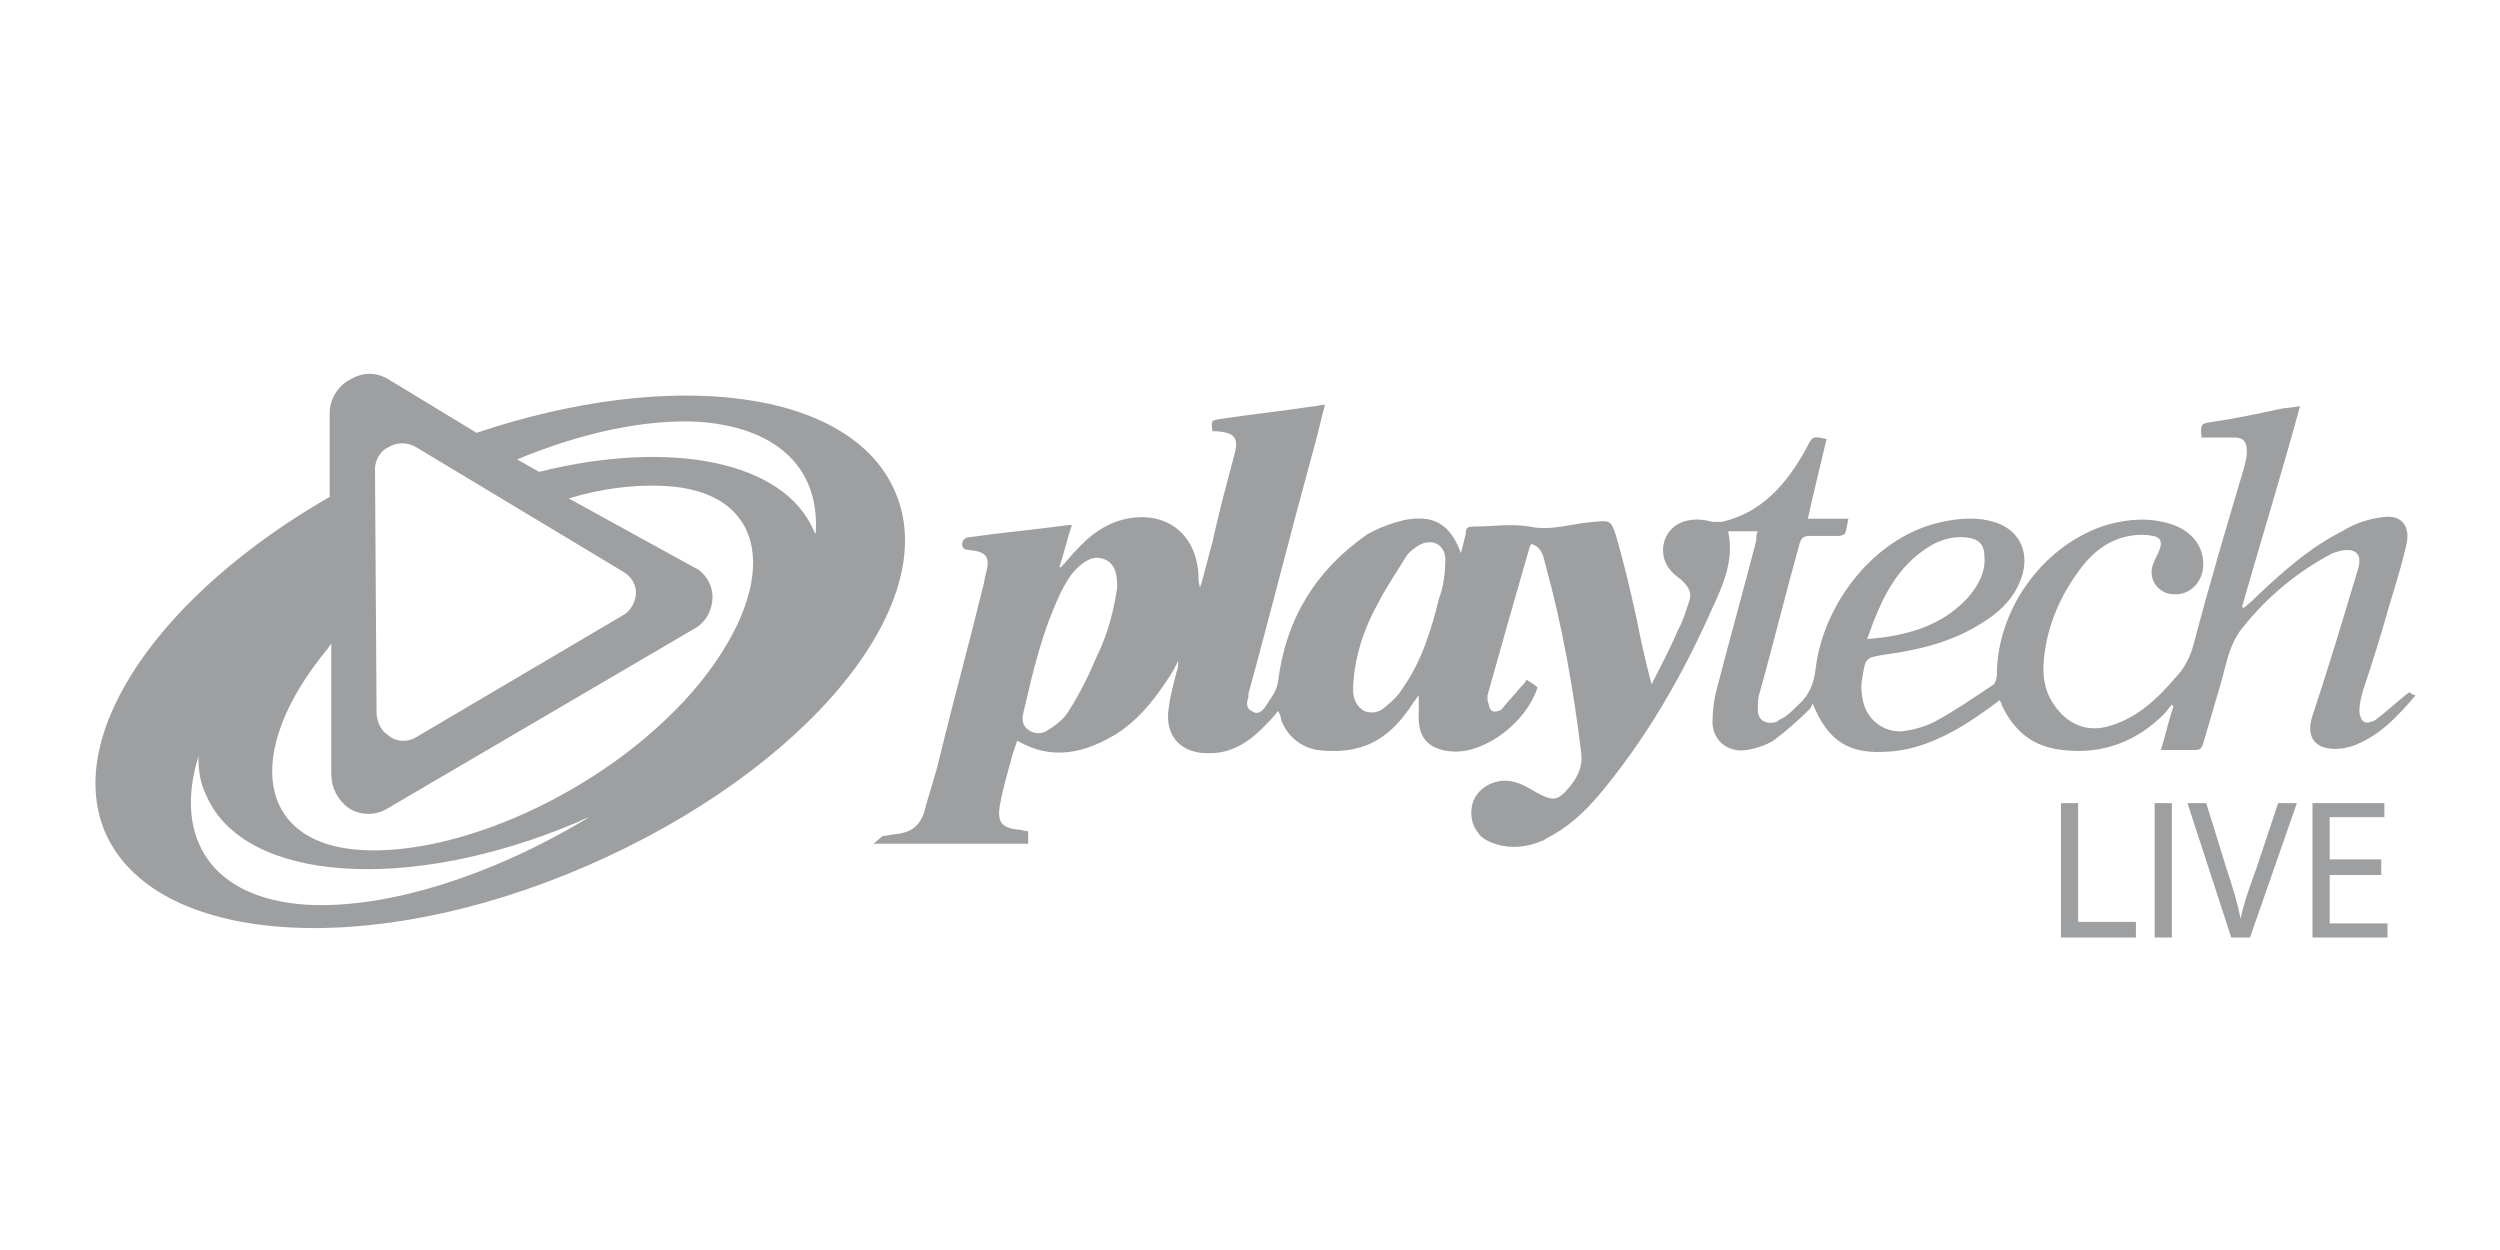 <?xml version="1.0" encoding="utf-8"?>
<!-- Generator: Adobe Illustrator 26.3.1, SVG Export Plug-In . SVG Version: 6.00 Build 0)  -->
<svg version="1.1" id="Layer_1" xmlns="http://www.w3.org/2000/svg" xmlns:xlink="http://www.w3.org/1999/xlink" x="0px" y="0px"
	 viewBox="0 0 160 80" style="enable-background:new 0 0 160 80;" xml:space="preserve">
<style type="text/css">
	.st0{fill:#9E9FA1;}
</style>
<g>
	<g id="Playtech-color-Copy">
		<path id="Shape-Copy-6" class="st0" d="M52.2,34.2c0-0.1-0.1-0.1-0.1-0.2c-1.9-4.5-9.2-5.9-17.6-3.8l-1.4-0.8
			c4.1-1.7,8.2-2.6,11.7-2.4C50,27.4,52.5,30.2,52.2,34.2z M44.8,43.7c-5.4,6.6-15.1,11.1-21.7,10.7s-7.6-6.2-2.2-12.8
			c0.1-0.1,0.2-0.3,0.3-0.4v8.3c0,0.9,0.4,1.7,1.1,2.2s1.7,0.5,2.4,0.1l19.8-11.6c0.7-0.4,1.1-1.2,1.1-2s-0.5-1.6-1.2-1.9l-8-4.4
			c2-0.6,4-0.9,6.1-0.8C49.1,31.4,50.1,37.1,44.8,43.7L44.8,43.7z M19.6,57.9c-6.1-0.4-8.5-4.3-6.9-9.5c0,0.9,0.1,1.7,0.5,2.5
			c2.4,5.6,13,6.3,23.8,1.7c0.2-0.1,0.4-0.2,0.7-0.3C31.6,56,24.8,58.2,19.6,57.9L19.6,57.9z M26.6,28.6l13.3,8
			c0.5,0.3,0.8,0.8,0.8,1.3c0,0.6-0.3,1.1-0.7,1.4l-13.4,7.9c-0.5,0.3-1.2,0.3-1.7-0.1c-0.5-0.3-0.8-0.9-0.8-1.5L24,30
			c0-0.6,0.4-1.2,0.9-1.4C25.4,28.3,26.1,28.3,26.6,28.6L26.6,28.6z M57.3,31.5c-2.8-6.6-14.3-8-26.8-3.8l-5.6-3.4
			c-0.8-0.5-1.7-0.5-2.5,0c-0.8,0.4-1.3,1.3-1.3,2.1v5.4C10.3,38,4.1,46.9,6.7,53.2c3.1,7.3,16.9,8.3,30.9,2.2S60.4,38.7,57.3,31.5z
			"/>
	</g>
	<path class="st0" d="M154.2,44.3c-0.8,0.6-1.4,1.2-2.2,1.8c-0.2,0.1-0.5,0.2-0.7,0.1c-0.2-0.1-0.3-0.5-0.3-0.7
		c0-0.4,0.1-0.8,0.2-1.2c0.6-1.8,1.2-3.7,1.7-5.5c0.4-1.3,0.8-2.6,1.1-3.9c0.3-1.2-0.3-2-1.5-1.8c-0.9,0.1-1.8,0.4-2.6,0.9
		c-2,1-3.7,2.5-5.3,4c-0.3,0.3-0.6,0.6-1,0.9c0,0-0.1,0-0.1-0.1c1.2-4.2,2.5-8.4,3.7-12.8c-0.6,0.1-1,0.1-1.4,0.2
		c-1.4,0.3-2.8,0.6-4.2,0.8c-0.7,0.1-0.8,0.1-0.7,1c0.7,0,1.4,0,2.1,0c0.6,0,0.8,0.3,0.8,0.9c0,0.4-0.1,0.7-0.2,1.1
		c-1.1,3.7-2.2,7.4-3.2,11.2c-0.2,0.8-0.6,1.6-1.2,2.2c-1.1,1.3-2.4,2.5-4,3c-1.4,0.5-2.7,0.1-3.6-1.1c-0.7-0.9-0.9-1.9-0.8-3
		c0.2-2.3,1.1-4.3,2.5-6.1c0.8-1,1.8-1.7,3-1.9c0.5-0.1,1-0.1,1.5,0s0.6,0.4,0.4,0.9c-0.1,0.3-0.3,0.6-0.4,0.9
		c-0.2,0.5-0.1,1.1,0.3,1.5c0.4,0.4,0.9,0.5,1.5,0.4c0.9-0.2,1.5-1.1,1.4-2.1c-0.1-1.3-1.1-2.2-2.6-2.5c-1.3-0.3-2.7-0.1-3.9,0.3
		c-3.9,1.4-6.7,5.4-6.7,9.5c0,0.2-0.1,0.5-0.2,0.6c-1.2,0.8-2.5,1.7-3.8,2.4c-0.6,0.3-1.3,0.5-2,0.6c-1.3,0.1-2.4-0.8-2.6-2.1
		c-0.1-0.5-0.1-0.9,0-1.4c0.2-1.2,0.2-1.2,1.4-1.4c2.2-0.3,4.3-0.8,6.2-2c1-0.6,1.9-1.4,2.4-2.5c0.9-1.9,0.1-3.7-2-4.1
		c-0.9-0.2-2-0.1-2.9,0.1c-4.3,0.9-7.6,5.2-8.1,9.4c-0.1,0.9-0.4,1.7-1.1,2.3c-0.3,0.3-0.6,0.6-0.9,0.8c-0.2,0.1-0.4,0.2-0.5,0.3
		c-0.7,0.2-1.2-0.1-1.2-0.8c0-0.3,0-0.7,0.1-1c0.9-3.2,1.7-6.5,2.6-9.7c0.1-0.3,0.3-0.4,0.6-0.4c0.6,0,1.3,0,1.9,0
		c0.1,0,0.4-0.1,0.4-0.2c0.1-0.3,0.1-0.5,0.2-0.9h-2.6c0.4-1.8,0.8-3.4,1.2-5.1c-0.9-0.2-0.9-0.2-1.3,0.6c-1.2,2.2-2.8,4.1-5.4,4.7
		c-0.2,0-0.4,0-0.6,0c-0.7-0.2-1.3-0.2-1.9,0c-1.4,0.5-1.7,2.3-0.6,3.3c0.2,0.2,0.4,0.3,0.6,0.5c0.4,0.4,0.6,0.8,0.4,1.3
		c-0.2,0.6-0.4,1.3-0.7,1.8c-0.5,1.2-1.1,2.3-1.7,3.5c-0.4-1.5-0.7-2.9-1-4.4c-0.4-1.8-0.8-3.5-1.3-5.2c-0.3-0.9-0.4-0.9-1.4-0.8
		c-1.4,0.1-2.7,0.6-4.1,0.3c-1.2-0.2-2.4,0-3.6,0c-0.4,0-0.5,0.1-0.5,0.5c-0.1,0.4-0.2,0.8-0.3,1.2c-0.7-1.9-1.8-2.5-3.7-2.1
		c-0.8,0.2-1.6,0.5-2.3,0.9c-3.3,2.3-5.2,5.4-5.7,9.4c-0.1,0.7-0.5,1.1-0.8,1.6c-0.2,0.3-0.5,0.6-0.9,0.3c-0.4-0.2-0.3-0.6-0.2-0.9
		c0-0.1,0-0.1,0-0.2c1.4-5.1,2.7-10.3,4.1-15.4c0.3-1,0.5-2,0.8-3.1c-0.3,0-0.5,0.1-0.7,0.1c-2,0.3-3.9,0.5-5.9,0.8
		c-0.7,0.1-0.7,0.1-0.6,0.8c0.1,0,0.2,0,0.3,0c1.1,0.1,1.4,0.4,1.1,1.5c-0.5,1.9-1,3.7-1.4,5.6c-0.3,1-0.5,2-0.8,2.9
		c-0.1-0.3-0.1-0.6-0.1-0.9c-0.2-2.6-2.1-4-4.6-3.5c-1.4,0.3-2.4,1.1-3.3,2.1c-0.3,0.3-0.6,0.7-0.9,1c0,0,0,0-0.1,0
		c0.3-0.9,0.5-1.8,0.8-2.7c-0.1,0-0.1,0-0.2,0c-2.2,0.3-4.4,0.5-6.5,0.8c-0.1,0-0.3,0.2-0.3,0.3c-0.1,0.3,0.1,0.5,0.4,0.5
		c1.1,0.1,1.4,0.4,1.1,1.5C63,37,63,37.3,62.9,37.6c-0.9,3.7-1.9,7.3-2.8,11c-0.1,0.6-0.8,2.7-0.9,3.2c-0.3,1.1-0.9,1.5-2,1.6
		c-0.2,0-0.4,0.1-0.7,0.1L55.9,54h7.9h2v-0.8c-0.2,0-0.4-0.1-0.6-0.1c-1.1-0.1-1.4-0.5-1.2-1.6c0.2-1.1,0.5-2.1,0.8-3.2
		c0.1-0.3,0.2-0.6,0.3-0.9c2.2,1.3,4.3,0.8,6.3-0.4c1.6-1,2.7-2.5,3.7-4.1c0.1-0.2,0.2-0.4,0.3-0.6c0,0.3,0,0.5-0.1,0.7
		c-0.2,0.8-0.4,1.5-0.5,2.3c-0.3,1.8,0.8,3,2.7,2.9c1.3,0,2.4-0.7,3.3-1.6c0.3-0.3,0.7-0.7,1-1.1c0.1,0.2,0.2,0.4,0.2,0.6
		c0.4,1,1.2,1.7,2.3,1.9c0.8,0.1,1.7,0.1,2.5-0.1c1.7-0.4,2.8-1.6,3.7-3c0.1-0.1,0.2-0.3,0.3-0.4c0,0.4,0,0.8,0,1.1
		c-0.1,1.6,0.6,2.4,2.2,2.5c2.1,0.1,4.7-1.9,5.4-4.1c-0.2-0.2-0.4-0.3-0.7-0.5c-0.1,0.2-0.2,0.3-0.4,0.5c-0.4,0.5-0.8,0.9-1.2,1.4
		c-0.1,0.1-0.5,0.2-0.6,0.1c-0.2-0.1-0.2-0.4-0.3-0.7c0-0.1,0-0.2,0-0.3c0.9-3.2,1.8-6.4,2.7-9.5c0-0.1,0.1-0.1,0.1-0.2
		c0.5,0.2,0.7,0.4,0.9,1.3c1.1,4,1.8,8,2.3,12.1c0.1,0.8-0.2,1.5-0.7,2.1c-0.8,1-1.1,1-2.2,0.4c-0.5-0.3-1-0.6-1.6-0.7
		c-1.1-0.2-2.3,0.5-2.5,1.6c-0.1,0.6,0,1.2,0.4,1.7c0.3,0.5,1.3,0.9,2.3,0.9c0.7,0,1.4-0.2,1.8-0.4c0.1,0,0.1,0,0.2-0.1
		c1.4-0.7,2.5-1.7,3.5-2.9c3-3.6,5.3-7.6,7.2-11.9c0.7-1.5,1.4-3.1,1-4.9h1.9c-0.1,0.2-0.1,0.4-0.1,0.6c-0.8,3.1-1.7,6.3-2.5,9.4
		c-0.2,0.7-0.3,1.5-0.3,2.2c0,1.2,1,2,2.2,1.8c0.6-0.1,1.2-0.3,1.7-0.6c0.8-0.6,1.6-1.3,2.3-2c0.1-0.1,0.2-0.3,0.2-0.4
		c1,2.5,2.4,3.3,4.9,3.1c1.7-0.1,3.3-0.8,4.8-1.7c0.8-0.5,1.5-1,2.3-1.6c0,0.1,0.1,0.2,0.1,0.3c0.8,1.7,2,2.7,3.9,2.9
		c2.5,0.3,4.7-0.5,6.5-2.3c0.2-0.2,0.3-0.4,0.5-0.6l0.1,0.1c-0.3,0.9-0.5,1.8-0.8,2.8c0.8,0,1.5,0,2.2,0c0.3,0,0.4-0.1,0.5-0.4
		c0.4-1.4,0.8-2.7,1.2-4.1c0.3-1.1,0.5-2.3,1.3-3.3c1.6-2,3.5-3.6,5.8-4.8c0.3-0.1,0.6-0.2,0.9-0.2c0.5,0,0.8,0.2,0.8,0.7
		c0,0.3-0.1,0.6-0.2,0.9c-0.9,3-1.8,6-2.8,9c-0.5,1.5,0.3,2.3,1.9,2.1c0.2,0,0.3-0.1,0.5-0.1c1.8-0.6,3-1.9,4.2-3.3
		C154.5,44.5,154.3,44.4,154.2,44.3z M123.6,34.9c0.7-0.4,1.5-0.6,2.3-0.5c0.7,0.1,1.1,0.4,1.1,1.2c0.1,1-0.4,1.9-1.1,2.7
		c-1.7,1.8-3.9,2.4-6.4,2.6C120.4,38.3,121.4,36.2,123.6,34.9z M70.2,42c-0.5,1.2-1.1,2.4-1.8,3.5c-0.3,0.5-0.8,0.9-1.3,1.2
		c-0.4,0.3-0.9,0.3-1.3,0s-0.4-0.7-0.3-1.1c0.6-2.6,1.2-5.2,2.4-7.7c0.3-0.6,0.6-1.1,1-1.5c0.5-0.5,1.1-0.9,1.8-0.6
		c0.7,0.3,0.8,1,0.8,1.8C71.3,39,70.9,40.6,70.2,42z M92.1,38.3c-0.5,2-1.1,4-2.3,5.7c-0.3,0.5-0.7,0.9-1.1,1.2
		c-0.4,0.4-0.9,0.5-1.4,0.3c-0.5-0.3-0.7-0.8-0.7-1.3c0-0.1,0-0.2,0-0.3c0.1-1.9,0.7-3.7,1.6-5.3c0.5-1,1.2-2,1.8-3
		c0.2-0.3,0.5-0.5,0.8-0.7c0.9-0.5,1.7,0,1.7,0.9C92.5,36.6,92.4,37.5,92.1,38.3z"/>
</g>
<g>
	<path class="st0" d="M131.9,51.4h1.1v7.6h3.7V60h-4.8V51.4z"/>
	<path class="st0" d="M139,51.4V60h-1.1v-8.6H139z"/>
	<path class="st0" d="M142.8,60l-2.8-8.6h1.2l1.3,4.2c0.4,1.2,0.7,2.2,0.9,3.2h0c0.2-1,0.6-2.1,1-3.2l1.4-4.2h1.2L144,60H142.8z"/>
	<path class="st0" d="M152.4,56h-3.3v3.1h3.7V60H148v-8.6h4.6v0.9h-3.5v2.7h3.3V56z"/>
</g>
</svg>

